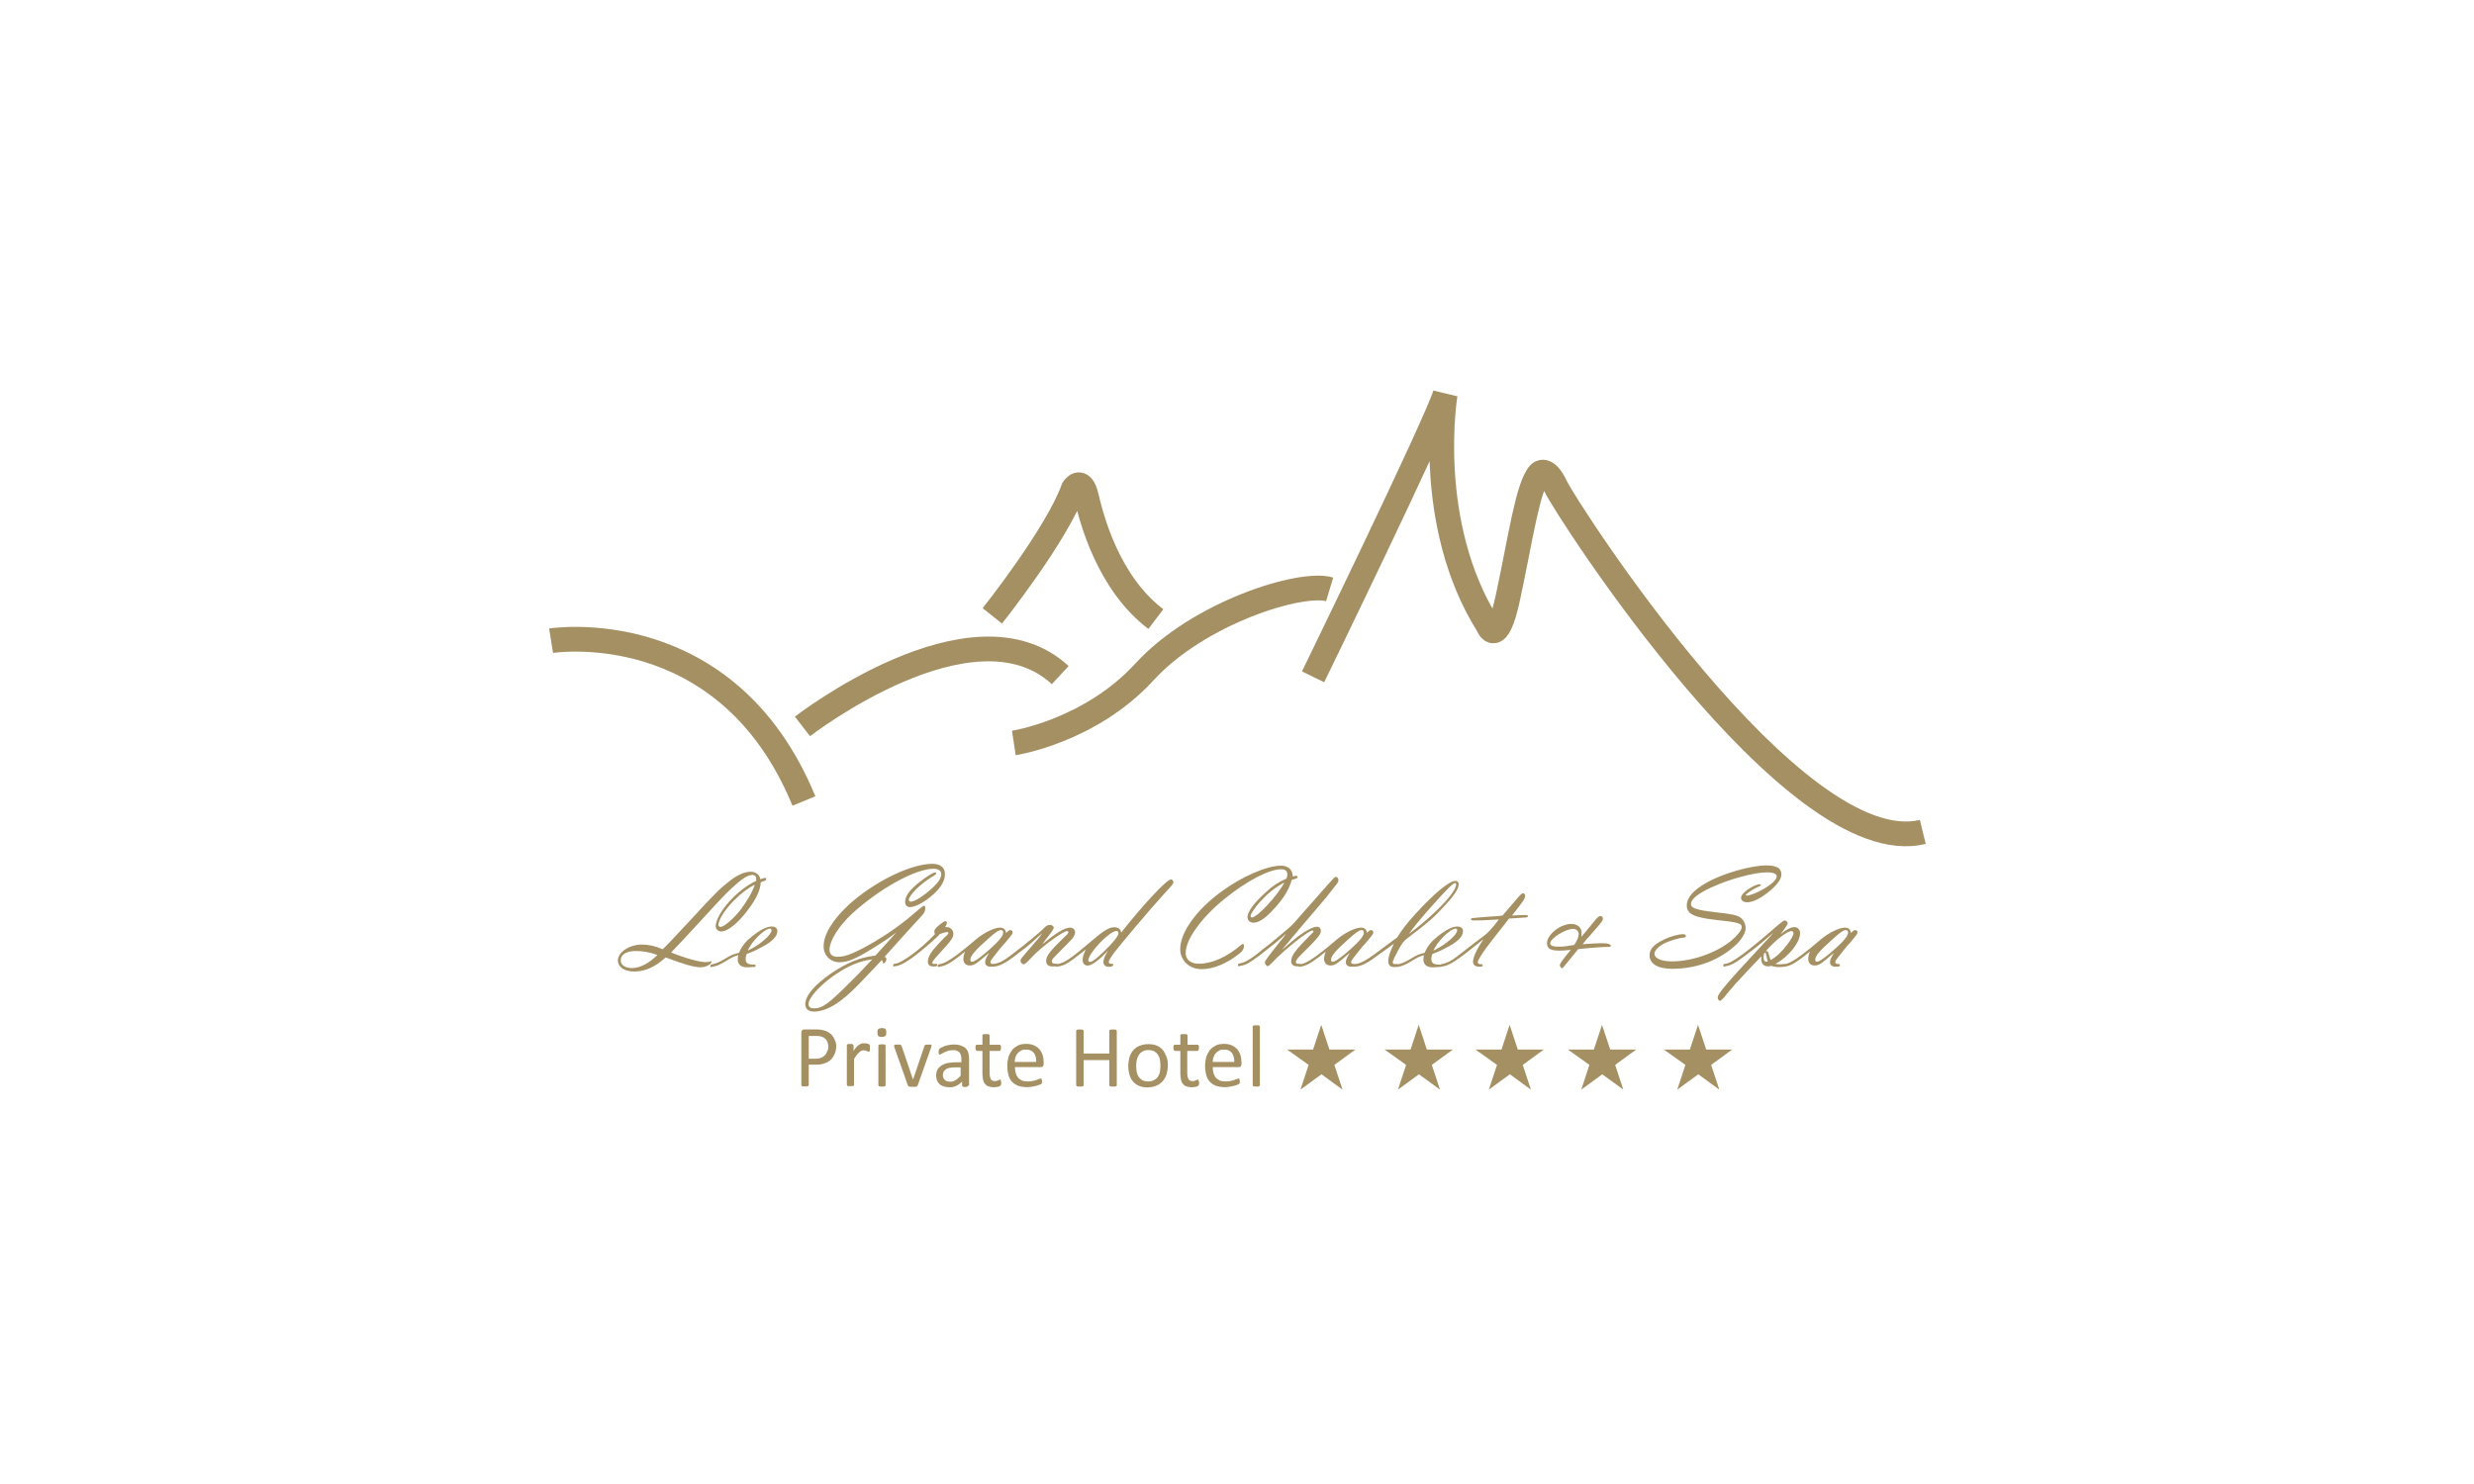 <?xml version="1.0" encoding="utf-8"?>
<!-- Generator: Adobe Illustrator 23.0.1, SVG Export Plug-In . SVG Version: 6.00 Build 0)  -->
<svg version="1.0" id="Calque_1" xmlns="http://www.w3.org/2000/svg" xmlns:xlink="http://www.w3.org/1999/xlink" x="0px" y="0px"
	 viewBox="0 0 200 120" style="enable-background:new 0 0 200 120;" xml:space="preserve">
<style type="text/css">
	.st0{opacity:0.1;fill:#A59063;}
	.st1{fill:#A59063;}
	.st2{opacity:0.42;}
	.st3{opacity:0.42;fill:#A59063;enable-background:new    ;}
	.st4{clip-path:url(#SVGID_4_);fill:#A59063;}
	.st5{clip-path:url(#SVGID_8_);fill:#A59063;}
	.st6{clip-path:url(#SVGID_12_);fill:#A59063;}
	.st7{clip-path:url(#SVGID_14_);fill:#A59063;}
	.st8{clip-path:url(#SVGID_16_);fill:#A59063;}
	.st9{clip-path:url(#SVGID_18_);fill:#A59063;}
	.st10{opacity:0.4;fill:#A59063;}
	.st11{opacity:0.5;fill:#A59063;enable-background:new    ;}
	.st12{opacity:0.7;fill:#A59063;enable-background:new    ;}
	.st13{fill:none;}
	.st14{fill:#D2C7B1;}
	.st15{fill:#FFFFFF;}
	.st16{fill:#EDE9E0;}
	.st17{fill:none;stroke:#E95A35;stroke-width:0.136;}
	.st18{fill:#EDE9E0;stroke:#EDE9E0;stroke-width:0.4;}
	.st19{fill:#D2C7B1;stroke:#D2C7B1;stroke-width:0.4;}
	.st20{fill:#BBAC8A;}
	.st21{fill:#F6F4EF;}
	.st22{fill:#DBD3C1;}
	.st23{fill:#DBD3C1;stroke:#DBD3C1;stroke-width:0.4;}
	.st24{fill:#BBAC8A;stroke:#BBAC8A;stroke-width:0.4;}
	.st25{fill:#AE9A64;}
	.st26{fill:url(#SVGID_19_);}
	.st27{fill:none;stroke:#A59063;stroke-width:2;}
	.st28{fill:#AE9A64;stroke:#000000;stroke-miterlimit:10;}
	.st29{opacity:0.5;}
	.st30{fill:none;stroke:#A59063;stroke-width:0.8;stroke-miterlimit:10;}
	.st31{fill:#D5C9AD;}
	.st32{opacity:0.8;}
	.st33{opacity:0.8;fill:#A59063;enable-background:new    ;}
	.st34{opacity:0.3;fill:#A59063;enable-background:new    ;}
	.st35{opacity:0.4;fill:#A59063;enable-background:new    ;}
	.st36{opacity:0.7;}
	.st37{opacity:0.63;}
	.st38{fill:#9A8863;}
	.st39{fill:none;stroke:#A59063;stroke-width:0.157;}
	.st40{opacity:0.6;fill:#A59063;enable-background:new    ;}
	.st41{fill:none;stroke:#A59063;stroke-width:0.856;}
	.st42{fill:none;stroke:#A59063;stroke-width:0.856;stroke-linecap:round;stroke-linejoin:round;}
	.st43{fill:none;stroke:#A59063;stroke-width:0.856;stroke-linejoin:bevel;}
	.st44{fill:#C7B99D;}
	.st45{enable-background:new    ;}
	.st46{fill:#BCAC8A;}
	.st47{fill:#CEC2A9;}
	.st48{fill:#BDA986;}
	.st49{fill:#D2C4AC;}
	.st50{fill:#E8E0D5;}
	.st51{fill:#A99062;}
	.st52{fill:#F2EEE8;}
	.st53{fill:url(#SVGID_32_);}
	.st54{fill:url(#SVGID_33_);}
	.st55{fill:#C4B799;}
	.st56{fill:#E8E3D8;}
	.st57{fill:none;stroke:#A59063;stroke-width:0.243;}
	.st58{fill:url(#SVGID_42_);}
	.st59{opacity:0.25;}
	.st60{fill:#C6B89C;}
	.st61{opacity:0.2;fill:#A59063;}
	.st62{opacity:0.15;fill:#A59063;}
	.st63{fill:#A48F63;}
	.st64{opacity:0.15;}
	.st65{fill:#A49063;}
	.st66{opacity:0.2;}
	.st67{fill:#C6C6C6;}
</style>
<g>
	<g>
		<path class="st1" d="M61.58,71.06c0.22-0.06,0.26-0.08,0.28-0.08s0.08,0.04,0.08,0.1c0,0.08-0.04,0.12-0.18,0.16
			c-0.12,0.04-0.16,0.06-0.26,0.1c-0.02,0.58-0.34,1.32-0.98,2.16c-0.78,1.08-1.68,1.82-2.2,1.82c-0.26,0-0.46-0.18-0.46-0.42
			c0-0.66,0.78-1.82,1.82-2.71c0.46-0.4,0.88-0.68,1.44-0.96c0.02-0.08,0.02-0.1,0.02-0.14c0-0.22-0.1-0.34-0.32-0.34
			c-0.38,0-0.86,0.32-1.66,1.06c-0.62,0.58-0.78,0.76-3.57,3.79c-0.58,0.62-0.72,0.78-1.34,1.42c1.2,0.48,2.3,0.78,2.81,0.78
			c0.14,0,0.14,0,0.38-0.06c0.02-0.02,0.04-0.02,0.04-0.02c0.02,0,0.04,0.02,0.04,0.04c0,0.22-0.48,0.46-0.9,0.46
			c-0.48,0-1.4-0.26-2.81-0.8c-0.82,0.76-1.66,1.14-2.54,1.14c-0.78,0-1.32-0.36-1.32-0.9c0-0.66,0.92-1.28,1.94-1.28
			c0.54,0,1.02,0.1,1.68,0.38c0.24-0.22,0.28-0.28,0.58-0.58l1.46-1.56c2.3-2.49,2.48-2.67,3.31-3.33c0.64-0.52,1.26-0.8,1.76-0.8
			c0.42,0,0.72,0.24,0.8,0.62L61.58,71.06z M51.44,76.9c-0.82,0-1.26,0.28-1.26,0.76c0,0.38,0.36,0.62,0.94,0.62
			c0.6,0,1.38-0.4,2.02-1.06C52.55,77,51.95,76.9,51.44,76.9z M59.36,72.79c-0.74,0.74-1.28,1.58-1.28,2c0,0.1,0.08,0.16,0.16,0.16
			c0.3,0,1.04-0.64,1.64-1.4c0.48-0.64,0.94-1.4,1.14-2.02C60.48,71.81,59.96,72.19,59.36,72.79z"/>
		<path class="st1" d="M60.92,78.18c-0.12,0.02-0.36,0.04-0.52,0.04c-0.5,0-0.76-0.22-0.76-0.66c0-0.1,0.02-0.18,0.04-0.32
			c-0.32,0.08-0.48,0.16-0.98,0.46c-0.52,0.32-0.76,0.42-1.12,0.48h-0.02c-0.04,0.02-0.06,0.02-0.06,0.02
			c-0.04,0-0.08-0.02-0.08-0.08c0-0.08,0.04-0.12,0.12-0.14c0.34-0.06,0.58-0.16,1.12-0.48c0.5-0.3,0.62-0.34,1.08-0.46
			c0.26-0.58,0.54-0.92,1.1-1.36c0.66-0.52,1.16-0.76,1.54-0.76c0.3,0,0.46,0.14,0.46,0.38c0,0.44-0.44,0.88-1.44,1.38
			c-0.4,0.22-0.7,0.34-1.04,0.46c-0.04,0.14-0.08,0.24-0.08,0.4c0,0.34,0.18,0.46,0.66,0.46c0.12,0,0.14,0.02,0.14,0.1
			s-0.02,0.08-0.14,0.1h-0.02V78.18z M62.37,75.23c0-0.08-0.04-0.14-0.12-0.14c-0.44,0-1.5,1.04-1.8,1.78
			C61.44,76.4,62.37,75.59,62.37,75.23z"/>
		<path class="st1" d="M71.66,77.58c0,0.14-0.14,0.32-0.26,0.32c-0.02,0-0.04-0.04-0.04-0.1c-0.02-0.1-0.02-0.12-0.08-0.16
			c-0.46,0.48-0.64,0.68-1.12,1.18c-1.14,1.22-1.54,1.58-2.18,2.08c-0.76,0.58-1.52,0.9-2.18,0.9c-0.42,0-0.7-0.22-0.7-0.58
			c0-0.7,0.72-1.56,2.06-2.49c1.32-0.9,2.38-1.32,3.61-1.46c0.64-0.7,0.78-0.86,1.7-1.88c-0.5,0.38-0.9,0.66-1.7,1.16
			c-1.48,0.94-2.2,1.26-2.91,1.26c-0.72,0-1.28-0.56-1.28-1.28c0-0.96,0.72-2.16,2.06-3.39c2-1.82,4.97-3.29,6.73-3.29
			c0.64,0,1.02,0.3,1.02,0.82c0,0.64-0.42,1.26-1.26,1.92c-0.62,0.48-1.2,0.76-1.58,0.76c-0.22,0-0.38-0.16-0.38-0.42
			c0-0.36,0.22-0.76,0.72-1.22c0.5-0.48,1.48-1.16,1.7-1.16c0.04,0,0.1,0.04,0.1,0.08c0,0.04-0.1,0.14-0.42,0.32
			c-0.88,0.54-1.8,1.46-1.8,1.82c0,0.08,0.06,0.14,0.16,0.14c0.32,0,1.06-0.48,1.76-1.12c0.48-0.46,0.7-0.78,0.7-1.12
			c0-0.26-0.24-0.42-0.62-0.42c-1.46,0-4.35,1.58-6.63,3.67c-1.02,0.96-1.78,2.14-1.78,2.87c0,0.38,0.22,0.58,0.66,0.58
			c0.68,0,1.46-0.34,3.01-1.24c1.3-0.78,2.32-1.52,3.57-2.61c0.24-0.2,0.34-0.28,0.38-0.28c0.08,0,0.12,0.08,0.12,0.2
			c0,0.26-0.1,0.42-0.4,0.74c-0.42,0.44-1.38,1.5-2.89,3.19C71.6,77.4,71.66,77.46,71.66,77.58z M67.36,78.92
			c-1.16,0.84-2,1.78-2,2.28c0,0.22,0.16,0.34,0.46,0.34c0.66,0,1.2-0.4,2.93-2.14c0.38-0.36,1.32-1.34,1.76-1.82
			C69.48,77.7,68.5,78.12,67.36,78.92z"/>
		<path class="st1" d="M75.87,75.65l-0.52,0.48c-1.52,1.34-2.42,1.96-2.99,2l-0.02,0c-0.04,0.02-0.06,0.02-0.06,0.02
			c-0.04,0-0.08-0.02-0.08-0.08c0-0.08,0.04-0.12,0.12-0.14c0.48,0.02,2.06-1.12,3.25-2.38c-0.02-0.14-0.04-0.2-0.04-0.22
			c0-0.14,0.08-0.26,0.34-0.48c0.32-0.26,0.46-0.36,0.54-0.36c0.08,0,0.14,0.04,0.14,0.12c0,0.08-0.04,0.16-0.14,0.36
			c0.22,0,0.26,0,0.34,0.04c0.2,0.1,0.32,0.28,0.32,0.48c0,0.34-0.14,0.54-1.12,1.6c-0.42,0.46-0.58,0.66-0.58,0.76
			c0,0.06,0.06,0.1,0.14,0.1c0.04,0,0.1,0,0.14-0.02l0.04,0c0.04,0,0.08,0.04,0.08,0.1c0,0.1-0.08,0.12-0.34,0.12
			c-0.28,0-0.42-0.14-0.42-0.4c0-0.28,0.14-0.58,0.44-0.96c0.34-0.4,0.7-0.78,0.92-1c0.22-0.18,0.3-0.28,0.3-0.34
			c0-0.04-0.04-0.08-0.1-0.08c-0.12,0-0.38,0.08-0.6,0.16L75.87,75.65z"/>
		<path class="st1" d="M81.4,75.37c0.16-0.14,0.2-0.16,0.26-0.16c0.1,0,0.2,0.06,0.2,0.16c0,0.14,0,0.14-0.48,0.72
			c-0.14,0.18-0.14,0.18-0.32,0.36c-0.22,0.26-0.46,0.56-0.72,0.9c-0.2,0.24-0.28,0.38-0.28,0.46c0,0.1,0.1,0.14,0.26,0.14
			c0.1,0,0.12,0.02,0.12,0.1c0,0.1-0.08,0.12-0.4,0.12c-0.22,0-0.4-0.14-0.4-0.34c0-0.2,0.04-0.32,0.32-0.78
			c-1.1,0.94-1.22,1.02-1.58,1.02c-0.3,0-0.5-0.2-0.5-0.52c0-0.2,0.04-0.38,0.14-0.6c-0.22,0.16-0.26,0.2-0.48,0.38
			c-0.78,0.58-1.08,0.76-1.58,0.84l-0.06,0.02h-0.02c-0.04,0-0.08-0.02-0.08-0.08c0-0.08,0.04-0.12,0.12-0.14
			c0.5-0.04,1.28-0.56,2.99-2.02c0.62-0.52,1.46-0.94,1.94-0.94c0.28,0,0.44,0.14,0.48,0.44L81.4,75.37z M79.82,75.97
			c-1,0.88-1.38,1.34-1.38,1.64c0,0.1,0.06,0.16,0.14,0.16c0.2,0,0.7-0.36,1.44-1.02c0.74-0.66,1.08-1.08,1.08-1.34
			c0-0.12-0.06-0.2-0.18-0.2C80.72,75.21,80.46,75.39,79.82,75.97z"/>
		<path class="st1" d="M83.35,76.27c-0.22,0.2-0.46,0.38-0.7,0.56c-0.22,0.16-0.42,0.32-0.62,0.48c-0.7,0.54-1.28,0.84-1.66,0.84
			c-0.04,0-0.08-0.02-0.08-0.08c0-0.1,0.04-0.12,0.16-0.14c0.44-0.1,0.72-0.26,1.4-0.78c1.08-0.82,2.36-1.88,2.56-2.12
			c0.18-0.18,0.28-0.24,0.48-0.24c0.14,0,0.3,0.12,0.3,0.22c0,0.1-0.16,0.34-0.8,1.16c-0.04,0.08-0.08,0.14-0.14,0.2
			c1.12-0.94,1.82-1.36,2.26-1.36c0.24,0,0.4,0.16,0.4,0.38c0,0.2-0.14,0.46-0.4,0.7c-0.66,0.66-0.66,0.66-1.2,1.22
			c-0.22,0.22-0.28,0.32-0.28,0.42c0,0.14,0.1,0.2,0.32,0.2c0.1,0,0.12,0.02,0.12,0.1c0,0.1-0.08,0.12-0.42,0.12
			c-0.28,0-0.48-0.16-0.48-0.44c0-0.42,0.32-0.82,1.48-1.94c0.22-0.2,0.32-0.32,0.32-0.4c0-0.04-0.04-0.08-0.1-0.08
			c-0.34,0-2,1.22-2.77,2.02c-0.54,0.58-0.64,0.66-0.76,0.66s-0.24-0.14-0.24-0.28c0-0.14,0-0.14,1.2-1.52
			c0.2-0.22,0.34-0.4,0.56-0.7c-0.08,0.06-0.14,0.12-0.22,0.18L83.35,76.27z"/>
		<path class="st1" d="M89.82,78.16c-0.04,0.02-0.1,0.02-0.16,0.02c-0.28,0-0.46-0.14-0.46-0.38c0-0.22,0.1-0.48,0.38-0.94
			c-0.66,0.72-1.32,1.22-1.64,1.22c-0.26,0-0.42-0.18-0.42-0.46c0-0.22,0.08-0.5,0.26-0.84c-1.48,1.16-1.68,1.28-2.28,1.38h-0.02
			c-0.02,0.02-0.04,0.02-0.06,0.02c-0.04,0-0.08-0.02-0.08-0.08c0-0.08,0.04-0.12,0.12-0.14c0.58-0.08,1.08-0.42,2.77-1.86
			c1.02-0.88,1.44-1.12,1.86-1.12c0.32,0,0.52,0.16,0.54,0.44c1.74-2.22,3.69-4.31,4.03-4.31c0.08,0,0.2,0.1,0.2,0.2
			c0,0.14-0.06,0.22-0.76,0.98c-1.14,1.24-3.55,4.11-4.05,4.77c-0.3,0.42-0.42,0.64-0.42,0.74c0,0.1,0.1,0.14,0.28,0.14
			c0.08,0,0.1,0.02,0.1,0.08C89.94,78.12,89.9,78.16,89.82,78.16L89.82,78.16z M87.98,77.66c0,0.08,0.04,0.12,0.12,0.12
			c0.2,0,0.52-0.24,1.12-0.82c0.74-0.7,1.2-1.28,1.2-1.5c0-0.12-0.06-0.18-0.16-0.18C89.7,75.27,87.98,77.08,87.98,77.66z"/>
		<path class="st1" d="M104.43,71.14c-0.26,0.9-0.74,1.64-1.7,2.63c-0.58,0.58-1.02,0.84-1.4,0.84c-0.28,0-0.48-0.18-0.48-0.46
			c0-0.42,0.54-1.16,1.5-2.02c0.54-0.5,1.02-0.82,1.64-1.08c0.06-0.14,0.08-0.2,0.08-0.32c0-0.3-0.16-0.44-0.52-0.44
			c-0.96,0-2.83,0.98-4.55,2.39c-1.88,1.52-3.15,3.29-3.15,4.37c0,0.54,0.4,0.88,1.06,0.88c1.08,0,2.26-0.54,3.45-1.54
			c0.04-0.04,0.08-0.06,0.1-0.06c0.06,0,0.1,0.04,0.1,0.16c0,0.24-0.1,0.4-0.34,0.6c-1.02,0.82-2.14,1.28-3.07,1.28
			c-1,0-1.74-0.7-1.74-1.62c0-1.34,1.28-3.17,3.35-4.67c1.62-1.2,3.67-2.08,4.79-2.08c0.6,0,0.94,0.32,0.96,0.88
			c0.14-0.04,0.22-0.06,0.28-0.06c0.06,0,0.1,0.04,0.1,0.1c0,0.06-0.04,0.1-0.16,0.14l-0.14,0.04L104.43,71.14z M101.82,72.97
			c-0.4,0.46-0.72,0.94-0.72,1.08c0,0.08,0.04,0.14,0.1,0.14c0.44,0,2.1-1.8,2.63-2.83C103.07,71.76,102.49,72.24,101.82,72.97z"/>
		<path class="st1" d="M107.28,72.48c-0.52,0.6-1.02,1.22-1.56,1.84c-0.32,0.38-0.66,0.76-0.98,1.16c-0.34,0.4-0.2,0.22-0.48,0.58
			c-0.4,0.48-0.44,0.52-0.64,0.76c0.7-0.6,1-0.86,1.34-1.12c0.64-0.48,1.2-0.76,1.5-0.76c0.2,0,0.32,0.14,0.32,0.32
			c0,0.32-0.24,0.6-1.74,2.08c-0.18,0.2-0.28,0.34-0.28,0.44c0,0.14,0.08,0.16,0.3,0.16c0.08,0,0.1,0.02,0.1,0.1
			c0,0.08-0.06,0.1-0.28,0.1c-0.32,0-0.5-0.14-0.5-0.42c0-0.44,0.34-0.9,1.52-2.08c0.26-0.26,0.28-0.28,0.28-0.32
			c0-0.04-0.04-0.08-0.08-0.08c-0.32,0-2.3,1.58-3.21,2.55c-0.26,0.26-0.34,0.34-0.4,0.34c-0.1,0-0.24-0.2-0.24-0.32
			c0-0.1,0.32-0.54,1.14-1.56c0.42-0.52,0.44-0.54,0.58-0.76c-0.46,0.44-0.96,0.84-2.16,1.78c-0.82,0.6-1.08,0.76-1.58,0.84h-0.02
			c-0.02,0.02-0.04,0.02-0.06,0.02c-0.04,0-0.08-0.02-0.08-0.08c0-0.08,0.04-0.12,0.12-0.14c0.42-0.08,0.78-0.26,1.44-0.78
			l0.42-0.34c0.42-0.32,0.5-0.38,0.6-0.46c1.54-1.28,1.58-1.3,1.96-1.7c0.84-0.96,1.44-1.64,2.69-3.05c0.46-0.52,0.6-0.68,0.7-0.68
			c0.1,0,0.2,0.14,0.2,0.26c0,0.14-0.08,0.28-0.28,0.5L107.28,72.48z"/>
		<path class="st1" d="M110.56,75.37c0.16-0.14,0.2-0.16,0.26-0.16c0.1,0,0.2,0.06,0.2,0.16c0,0.14,0,0.14-0.48,0.72
			c-0.14,0.18-0.14,0.18-0.32,0.36c-0.22,0.26-0.46,0.56-0.72,0.9c-0.2,0.24-0.28,0.38-0.28,0.46c0,0.1,0.1,0.14,0.26,0.14
			c0.1,0,0.12,0.02,0.12,0.1c0,0.1-0.08,0.12-0.4,0.12c-0.22,0-0.4-0.14-0.4-0.34c0-0.2,0.04-0.32,0.32-0.78
			c-1.1,0.94-1.22,1.02-1.58,1.02c-0.3,0-0.5-0.2-0.5-0.52c0-0.2,0.04-0.38,0.14-0.6c-0.22,0.16-0.26,0.2-0.48,0.38
			c-0.78,0.58-1.08,0.76-1.58,0.84l-0.06,0.02h0c-0.04,0-0.08-0.02-0.08-0.08c0-0.08,0.04-0.12,0.12-0.14
			c0.5-0.04,1.28-0.56,2.99-2.02c0.62-0.52,1.46-0.94,1.94-0.94c0.28,0,0.44,0.14,0.48,0.44L110.56,75.37z M108.98,75.97
			c-1,0.88-1.38,1.34-1.38,1.64c0,0.1,0.06,0.16,0.14,0.16c0.2,0,0.7-0.36,1.44-1.02c0.74-0.66,1.08-1.08,1.08-1.34
			c0-0.12-0.06-0.2-0.18-0.2C109.88,75.21,109.62,75.39,108.98,75.97z"/>
		<path class="st1" d="M112.87,78.18c-0.06,0.02-0.1,0.02-0.16,0.02c-0.32,0-0.48-0.16-0.48-0.48c0-0.36,0.16-0.82,0.46-1.42
			c-0.38,0.28-0.78,0.58-1.16,0.84c-1.02,0.76-1.36,0.94-1.92,1.02h-0.02c-0.02,0.02-0.04,0.02-0.06,0.02
			c-0.04,0-0.08-0.02-0.08-0.08c0-0.08,0.04-0.12,0.12-0.14c0.46-0.08,0.8-0.26,1.52-0.78l1.86-1.38c0.36-0.58,0.78-1.14,1.44-1.86
			c1.52-1.68,2.77-2.71,3.27-2.71c0.16,0,0.26,0.1,0.26,0.28c0,0.36-0.36,0.9-1.16,1.76c-0.86,0.94-1.28,1.3-2.95,2.57
			c-0.32,0.24-0.42,0.36-0.76,0.96c-0.28,0.52-0.46,0.88-0.46,1.02c0,0.1,0.08,0.14,0.2,0.14c0.04,0,0.06,0,0.1-0.02h0.02
			c0.04,0,0.08,0.04,0.08,0.1c0,0.08-0.02,0.1-0.12,0.1h0V78.18z M117.72,71.5c0-0.04-0.04-0.1-0.08-0.1c-0.16,0-0.64,0.46-1.92,1.9
			c-1.04,1.18-1.46,1.7-1.82,2.22C116.05,73.91,117.72,72.14,117.72,71.5z"/>
		<path class="st1" d="M116.35,78.18c-0.12,0.02-0.36,0.04-0.52,0.04c-0.5,0-0.76-0.22-0.76-0.66c0-0.1,0.02-0.18,0.04-0.32
			c-0.32,0.08-0.48,0.16-0.98,0.46c-0.52,0.32-0.76,0.42-1.12,0.48h-0.02c-0.04,0.02-0.06,0.02-0.06,0.02
			c-0.04,0-0.08-0.02-0.08-0.08c0-0.08,0.04-0.12,0.12-0.14c0.34-0.06,0.58-0.16,1.12-0.48c0.5-0.3,0.62-0.34,1.08-0.46
			c0.26-0.58,0.54-0.92,1.1-1.36c0.66-0.52,1.16-0.76,1.54-0.76c0.3,0,0.46,0.14,0.46,0.38c0,0.44-0.44,0.88-1.44,1.38
			c-0.4,0.22-0.7,0.34-1.04,0.46c-0.04,0.14-0.08,0.24-0.08,0.4c0,0.34,0.18,0.46,0.66,0.46c0.12,0,0.14,0.02,0.14,0.1
			c0,0.08-0.02,0.08-0.14,0.1h-0.02L116.35,78.18z M117.8,75.23c0-0.08-0.04-0.14-0.12-0.14c-0.44,0-1.5,1.04-1.8,1.78
			C116.87,76.39,117.8,75.59,117.8,75.23z"/>
		<path class="st1" d="M122,74.27c-1.16,1.48-1.78,2.26-1.84,2.36c-0.44,0.62-0.7,1.04-0.7,1.18c0,0.1,0.1,0.16,0.26,0.16
			c0.1,0,0.14,0.02,0.14,0.1c0,0.08-0.06,0.1-0.26,0.1c-0.34,0-0.52-0.14-0.52-0.42c0-0.34,0.32-1.02,0.84-1.8
			c-2.22,1.8-2.75,2.12-3.31,2.2h-0.02c-0.04,0.02-0.06,0.02-0.06,0.02c-0.04,0-0.08-0.02-0.08-0.08c0-0.08,0.04-0.12,0.12-0.14
			c0.52-0.1,0.8-0.26,1.88-1.12c0.5-0.4,1-0.78,1.52-1.16c0.34-0.26,0.6-0.54,1.2-1.32c-1.32,0.08-1.5,0.08-2.08,0.08
			c-0.1,0-0.18-0.04-0.18-0.1c0-0.06,0.08-0.1,0.2-0.1l0.26-0.02c0.22-0.02,0.52-0.06,0.92-0.08c0.68-0.04,0.9-0.06,1.18-0.1
			c0.08-0.1,0.52-0.6,1.32-1.54c0.14-0.16,0.26-0.26,0.34-0.26c0.1,0,0.16,0.1,0.16,0.22c0,0.18-0.08,0.3-0.48,0.84
			c-0.22,0.28-0.46,0.6-0.58,0.74c0.34-0.02,0.8-0.04,1.04-0.04c0.16,0,0.26,0.04,0.26,0.1c0,0.04-0.08,0.1-0.22,0.1
			c-0.18,0.02-0.58,0.04-1.2,0.08L122,74.27z"/>
		<path class="st1" d="M129.52,76.27c0.48,0,0.7,0.08,0.7,0.22c0,0.06-0.06,0.08-0.16,0.08c-0.26-0.02-1.62,0.08-2.48,0.18
			c-0.06,0.08-0.38,0.46-0.96,1.18c-0.26,0.32-0.28,0.36-0.34,0.36c-0.08,0-0.18-0.14-0.18-0.24c0-0.14,0.2-0.42,0.88-1.24
			c-0.42,0.04-0.66,0.06-0.94,0.06c-0.7,0-0.98-0.18-0.98-0.6c0-0.7,1.08-1.56,1.96-1.56c0.5,0,0.84,0.3,0.84,0.72
			c0,0.08-0.02,0.2-0.02,0.32c0.1-0.12,0.46-0.54,1.08-1.3c0.22-0.28,0.34-0.38,0.48-0.38c0.1,0,0.18,0.1,0.18,0.2
			c0,0.18,0,0.18-1.1,1.44c-0.2,0.2-0.36,0.42-0.54,0.64C128.86,76.29,129.18,76.27,129.52,76.27z M127.62,75.51
			c0-0.22-0.2-0.4-0.44-0.4c-0.64,0-1.86,0.78-1.86,1.16c0,0.2,0.22,0.28,0.72,0.28c0.36,0,0.64-0.04,1.22-0.14
			C127.5,76.07,127.62,75.77,127.62,75.51z"/>
		<path class="st1" d="M144.01,70.7c0,0.4-0.36,0.88-1.06,1.44c-0.64,0.52-1.26,0.82-1.7,0.82c-0.3,0-0.5-0.14-0.5-0.36
			c0-0.22,0.24-0.48,0.68-0.76c0.32-0.2,0.66-0.34,0.82-0.34c0.04,0,0.1,0.04,0.1,0.06c0,0.06,0,0.06-0.48,0.28
			c-0.22,0.1-0.74,0.46-0.74,0.52c0,0.04,0.06,0.06,0.12,0.06c0.18,0,0.8-0.24,1.22-0.48c0.72-0.4,1.16-0.8,1.16-1.08
			c0-0.2-0.28-0.32-0.8-0.32c-1.02,0-3.01,0.54-4.49,1.22c-1.1,0.5-1.64,0.96-1.64,1.34c0,0.34,0.42,0.48,1.94,0.66
			c1.4,0.16,1.68,0.22,2,0.4c0.28,0.16,0.48,0.54,0.48,0.9c0,0.34-0.28,0.84-0.7,1.26c-1.34,1.3-3.23,2.02-5.23,2.02
			c-1.18,0-1.84-0.4-1.84-1.12c0-0.48,0.4-0.9,1.2-1.26c0.48-0.24,1.16-0.42,1.52-0.42c0.14,0,0.22,0.08,0.22,0.16
			c0,0.08-0.08,0.1-0.22,0.12c-0.42,0.04-1.18,0.28-1.56,0.48c-0.48,0.26-0.76,0.58-0.76,0.82c0,0.38,0.56,0.62,1.42,0.62
			c1.62,0,3.61-0.7,4.79-1.68c0.52-0.44,0.84-0.84,0.84-1.08c0-0.32-0.24-0.4-2.14-0.6c-1.72-0.2-2.3-0.48-2.3-1.16
			c0-0.62,0.52-1.24,1.56-1.82c1.3-0.76,3.61-1.42,4.87-1.42C143.61,69.98,144.01,70.2,144.01,70.7z"/>
		<path class="st1" d="M141.72,78.03c-0.38,0.4-0.74,0.78-1.12,1.2c-0.22,0.22-0.42,0.44-0.6,0.68c-0.2,0.22-0.1,0.1-0.3,0.34
			c-0.46,0.58-0.58,0.68-0.66,0.68c-0.08,0-0.18-0.14-0.18-0.28c0-0.3,0.88-1.32,3.69-4.33c0.46-0.48,0.54-0.58,0.82-0.9
			c-1.02,0.88-1.08,0.92-1.74,1.44c-0.2,0.14-0.38,0.28-0.58,0.44c-0.78,0.58-1.1,0.76-1.58,0.84h-0.02
			c-0.04,0.02-0.06,0.02-0.08,0.02c-0.04,0-0.06-0.04-0.06-0.08c0-0.08,0.04-0.12,0.12-0.14c0.52,0,1.74-0.9,4.37-3.19
			c0.26-0.22,0.4-0.32,0.5-0.32c0.08,0,0.22,0.12,0.22,0.22c0,0.1-0.26,0.48-0.58,0.9c0.44-0.38,0.84-0.58,1.12-0.58
			c0.26,0,0.46,0.2,0.46,0.48c0,0.76-0.94,1.94-2,2.49c0.14,0.02,0.22,0.04,0.34,0.04c0.14,0,0.22-0.02,0.32-0.02h0.04
			c0.04,0,0.08,0.04,0.08,0.1c0,0.08-0.04,0.1-0.14,0.1l-0.06,0.02c-0.08,0.02-0.16,0.02-0.26,0.02c-0.26,0-0.42-0.02-0.64-0.1
			c-0.1,0.04-0.18,0.04-0.28,0.04c-0.34,0-0.54-0.22-0.54-0.6c0-0.04,0-0.14,0.02-0.22L141.72,78.03z M142.79,77.25
			c-0.04-0.18-0.06-0.22-0.1-0.22c-0.08,0-0.12,0.16-0.12,0.42c0,0.2,0.08,0.32,0.22,0.32c0.06,0,0.08-0.02,0.12-0.02
			C142.85,77.51,142.81,77.39,142.79,77.25z M144.47,76.39c0.32-0.4,0.52-0.78,0.52-0.94c0-0.08-0.08-0.16-0.16-0.16
			c-0.36,0-1.34,0.76-2.08,1.62c0.16-0.02,0.2,0.04,0.26,0.32c0.06,0.26,0.1,0.34,0.14,0.4C143.61,77.37,144.05,76.95,144.47,76.39z
			"/>
		<path class="st1" d="M149.7,75.37c0.16-0.14,0.2-0.16,0.26-0.16c0.1,0,0.2,0.06,0.2,0.16c0,0.14,0,0.14-0.48,0.72
			c-0.14,0.18-0.14,0.18-0.32,0.36c-0.22,0.26-0.46,0.56-0.72,0.9c-0.2,0.24-0.28,0.38-0.28,0.46c0,0.1,0.1,0.14,0.26,0.14
			c0.1,0,0.12,0.02,0.12,0.1c0,0.1-0.08,0.12-0.4,0.12c-0.22,0-0.4-0.14-0.4-0.34c0-0.2,0.04-0.32,0.32-0.78
			c-1.1,0.94-1.22,1.02-1.58,1.02c-0.3,0-0.5-0.2-0.5-0.52c0-0.2,0.04-0.38,0.14-0.6c-0.22,0.16-0.26,0.2-0.48,0.38
			c-0.78,0.58-1.08,0.76-1.58,0.84l-0.06,0.02h-0.02c-0.04,0-0.08-0.02-0.08-0.08c0-0.08,0.04-0.12,0.12-0.14
			c0.5-0.04,1.28-0.56,2.99-2.02c0.62-0.52,1.46-0.94,1.94-0.94c0.28,0,0.44,0.14,0.48,0.44L149.7,75.37z M148.12,75.97
			c-1,0.88-1.38,1.34-1.38,1.64c0,0.1,0.06,0.16,0.14,0.16c0.2,0,0.7-0.36,1.44-1.02s1.08-1.08,1.08-1.34c0-0.12-0.06-0.2-0.18-0.2
			C149.02,75.21,148.76,75.39,148.12,75.97z"/>
	</g>
	<g>
		<path class="st1" d="M67.6,84.59c0,0.22-0.04,0.44-0.12,0.62c-0.08,0.18-0.18,0.34-0.32,0.48s-0.32,0.24-0.52,0.3
			c-0.2,0.08-0.44,0.1-0.74,0.1l-0.52,0l0,1.66c0,0.02,0,0.04-0.02,0.04c-0.02,0.02-0.02,0.02-0.04,0.04c-0.02,0-0.06,0.02-0.1,0.02
			c-0.04,0-0.08,0-0.14,0c-0.06,0-0.1,0-0.14,0s-0.08-0.02-0.1-0.02c-0.02,0-0.04-0.02-0.04-0.04c0-0.02-0.02-0.04-0.02-0.04l0-4.25
			c0-0.1,0.02-0.16,0.08-0.2c0.04-0.04,0.1-0.06,0.16-0.06l0.98,0c0.1,0,0.2,0,0.28,0.02c0.1,0,0.2,0.02,0.32,0.06
			c0.12,0.02,0.26,0.08,0.38,0.16c0.12,0.08,0.24,0.16,0.32,0.28c0.08,0.1,0.16,0.24,0.2,0.38C67.58,84.27,67.6,84.43,67.6,84.59z
			 M66.96,84.65c0-0.18-0.04-0.34-0.1-0.46s-0.16-0.22-0.26-0.28c-0.1-0.06-0.2-0.1-0.32-0.12c-0.1-0.02-0.22-0.02-0.32-0.02
			l-0.58,0l0,1.84l0.54,0c0.18,0,0.34-0.02,0.46-0.08c0.12-0.04,0.22-0.12,0.3-0.2s0.14-0.18,0.18-0.3
			C66.94,84.91,66.96,84.79,66.96,84.65z"/>
		<path class="st1" d="M70.32,84.77c0,0.06,0,0.1,0,0.14c0,0.04,0,0.06-0.02,0.08c0,0.02-0.02,0.04-0.02,0.04
			c-0.02,0.02-0.02,0.02-0.04,0.02s-0.04,0-0.06-0.02s-0.06-0.02-0.1-0.04c-0.04-0.02-0.08-0.02-0.12-0.04
			c-0.04,0-0.08-0.02-0.14-0.02c-0.06,0-0.12,0.02-0.18,0.04c-0.06,0.02-0.12,0.06-0.18,0.12c-0.06,0.06-0.12,0.12-0.2,0.22
			c-0.06,0.08-0.14,0.2-0.22,0.32l0,2.1c0,0.02,0,0.04-0.02,0.04c0,0.02-0.02,0.02-0.04,0.04c-0.02,0-0.06,0.02-0.08,0.02
			c-0.04,0-0.08,0-0.14,0c-0.06,0-0.1,0-0.14,0s-0.06-0.02-0.1-0.02c-0.02,0-0.04-0.02-0.04-0.04c0-0.02-0.02-0.02-0.02-0.04l0-3.21
			c0-0.02,0-0.04,0.02-0.04c0-0.02,0.02-0.02,0.04-0.04c0.02-0.02,0.04-0.02,0.08-0.02c0.04,0,0.08,0,0.14,0c0.06,0,0.1,0,0.12,0
			c0.04,0,0.06,0.02,0.08,0.02c0.02,0.02,0.04,0.02,0.04,0.04c0,0.02,0.02,0.02,0.02,0.04l0,0.46c0.08-0.12,0.16-0.24,0.24-0.32
			c0.08-0.08,0.14-0.14,0.22-0.18c0.06-0.04,0.14-0.08,0.2-0.1c0.06-0.02,0.14-0.02,0.2-0.02c0.04,0,0.06,0,0.1,0
			c0.04,0,0.08,0.02,0.12,0.02c0.04,0,0.08,0.02,0.12,0.04c0.04,0.02,0.06,0.02,0.08,0.04c0.02,0.02,0.02,0.02,0.02,0.04
			c0,0.02,0,0.02,0.02,0.04c0,0.02,0,0.04,0,0.08C70.32,84.67,70.32,84.71,70.32,84.77z"/>
		<path class="st1" d="M71.65,83.49c0,0.14-0.02,0.24-0.08,0.28c-0.06,0.04-0.14,0.08-0.28,0.08c-0.14,0-0.24-0.02-0.28-0.08
			c-0.06-0.04-0.08-0.14-0.08-0.28s0.02-0.24,0.08-0.28c0.06-0.04,0.14-0.08,0.28-0.08c0.14,0,0.24,0.02,0.28,0.08
			C71.63,83.25,71.65,83.35,71.65,83.49z M71.59,87.76c0,0.02,0,0.04-0.02,0.04c0,0.02-0.02,0.02-0.04,0.04
			c-0.02,0-0.06,0.02-0.08,0.02c-0.04,0-0.08,0-0.14,0c-0.06,0-0.1,0-0.14,0s-0.06-0.02-0.1-0.02c-0.02,0-0.04-0.02-0.04-0.04
			c0-0.02-0.02-0.02-0.02-0.04l0-3.21c0-0.02,0-0.04,0.02-0.04c0-0.02,0.02-0.02,0.04-0.04c0.02,0,0.06-0.02,0.1-0.02
			c0.04,0,0.08,0,0.14,0c0.06,0,0.1,0,0.14,0s0.06,0.02,0.08,0.02c0.02,0,0.04,0.02,0.04,0.04c0,0.02,0.02,0.02,0.02,0.04
			L71.59,87.76z"/>
		<path class="st1" d="M75.29,84.55c0,0,0,0.02,0,0.04c0,0.02,0,0.02,0,0.04c0,0.02,0,0.02,0,0.04c0,0.02,0,0.02-0.02,0.04
			l-1.08,3.05c0,0.02-0.02,0.04-0.04,0.06c-0.02,0.02-0.04,0.02-0.06,0.04c-0.04,0-0.06,0.02-0.12,0.02c-0.04,0-0.1,0-0.18,0
			c-0.08,0-0.14,0-0.18,0c-0.04,0-0.08-0.02-0.12-0.02c-0.02,0-0.06-0.02-0.06-0.04c-0.02-0.02-0.02-0.04-0.04-0.06l-1.08-3.05
			c0-0.02-0.02-0.06-0.02-0.08c0-0.02,0-0.04-0.02-0.04c0-0.02,0-0.02,0-0.02c0-0.02,0-0.04,0.02-0.04c0-0.02,0.02-0.02,0.04-0.04
			c0.02,0,0.06-0.02,0.08-0.02c0.04,0,0.08,0,0.14,0c0.06,0,0.12,0,0.16,0s0.08,0,0.1,0.02c0.02,0,0.04,0.02,0.04,0.04
			c0.02,0.02,0.02,0.04,0.04,0.06l0.9,2.65l0.02,0.04l0.02-0.04l0.9-2.65c0-0.02,0.02-0.04,0.02-0.06c0.02-0.02,0.02-0.02,0.06-0.04
			c0.02,0,0.06-0.02,0.1-0.02s0.1,0,0.16,0c0.06,0,0.1,0,0.14,0c0.04,0,0.06,0,0.08,0.02c0.02,0,0.04,0.02,0.04,0.04
			C75.29,84.53,75.29,84.53,75.29,84.55z"/>
		<path class="st1" d="M78.26,87.78c0,0.02,0,0.04-0.02,0.06c-0.02,0.02-0.04,0.02-0.08,0.04c-0.04,0-0.08,0.02-0.14,0.02
			s-0.12,0-0.14-0.02c-0.04,0-0.06-0.02-0.08-0.04c-0.02-0.02-0.02-0.04-0.02-0.06l0-0.32c-0.14,0.14-0.3,0.26-0.46,0.34
			c-0.18,0.08-0.36,0.12-0.54,0.12c-0.16,0-0.32-0.02-0.46-0.06c-0.14-0.04-0.26-0.1-0.34-0.18c-0.1-0.08-0.18-0.18-0.22-0.3
			c-0.06-0.12-0.08-0.26-0.08-0.42c0-0.18,0.04-0.34,0.1-0.46c0.06-0.12,0.18-0.24,0.32-0.34c0.14-0.08,0.3-0.16,0.5-0.2
			s0.42-0.06,0.68-0.06l0.44,0l0-0.24c0-0.12-0.02-0.24-0.04-0.32c-0.02-0.1-0.06-0.18-0.12-0.24c-0.06-0.06-0.14-0.1-0.22-0.14
			c-0.1-0.04-0.2-0.04-0.34-0.04c-0.14,0-0.28,0.02-0.38,0.06c-0.12,0.04-0.22,0.08-0.3,0.12c-0.08,0.04-0.16,0.08-0.22,0.12
			c-0.06,0.04-0.1,0.06-0.12,0.06c-0.02,0-0.04,0-0.04-0.02c-0.02,0-0.02-0.02-0.04-0.04c-0.02-0.02-0.02-0.04-0.02-0.08
			c0-0.02,0-0.06,0-0.1c0-0.06,0-0.1,0.02-0.14c0-0.04,0.02-0.06,0.06-0.1c0.04-0.04,0.08-0.06,0.16-0.1
			c0.08-0.04,0.16-0.08,0.26-0.12c0.1-0.04,0.22-0.06,0.34-0.08c0.12-0.02,0.24-0.04,0.36-0.04c0.22,0,0.42,0.02,0.58,0.08
			c0.16,0.06,0.3,0.12,0.4,0.22c0.1,0.1,0.18,0.22,0.22,0.38c0.04,0.14,0.06,0.32,0.06,0.52l0,2.12L78.26,87.78z M77.68,86.31
			l-0.5,0c-0.16,0-0.3,0.02-0.42,0.04c-0.12,0.02-0.22,0.06-0.3,0.12c-0.08,0.06-0.14,0.12-0.18,0.2c-0.04,0.08-0.06,0.16-0.06,0.26
			c0,0.16,0.06,0.3,0.16,0.4c0.1,0.1,0.26,0.14,0.44,0.14c0.16,0,0.3-0.04,0.42-0.12c0.14-0.08,0.26-0.2,0.42-0.36l0-0.68H77.68z"/>
		<path class="st1" d="M80.94,87.54c0,0.06,0,0.12-0.02,0.16c0,0.04-0.02,0.06-0.04,0.08c-0.02,0.02-0.04,0.04-0.08,0.06
			s-0.08,0.04-0.12,0.04c-0.04,0.02-0.1,0.02-0.16,0.02c-0.06,0-0.1,0.02-0.16,0.02c-0.16,0-0.3-0.02-0.42-0.06
			c-0.12-0.04-0.22-0.1-0.3-0.2c-0.08-0.08-0.14-0.2-0.16-0.34c-0.04-0.14-0.06-0.3-0.06-0.48l0-1.86l-0.44,0
			c-0.04,0-0.06-0.02-0.08-0.06c-0.02-0.04-0.04-0.1-0.04-0.18c0-0.04,0-0.08,0-0.12c0-0.04,0.02-0.06,0.02-0.08
			c0-0.02,0.02-0.04,0.04-0.04c0.02,0,0.04-0.02,0.06-0.02l0.44,0l0-0.76c0-0.02,0-0.04,0.02-0.04c0-0.02,0.02-0.02,0.04-0.04
			c0.02-0.02,0.06-0.02,0.1-0.02c0.04,0,0.08,0,0.14,0c0.06,0,0.1,0,0.14,0c0.04,0,0.06,0.02,0.08,0.02
			c0.02,0.02,0.04,0.02,0.04,0.04c0,0.02,0.02,0.02,0.02,0.04l0,0.76l0.82,0c0.02,0,0.04,0,0.04,0.02s0.02,0.02,0.04,0.04
			c0.02,0.02,0.02,0.04,0.02,0.08c0,0.04,0,0.06,0,0.12c0,0.08-0.02,0.14-0.04,0.18c-0.02,0.04-0.04,0.06-0.08,0.06l-0.8,0l0,1.78
			c0,0.22,0.04,0.38,0.1,0.5c0.06,0.12,0.18,0.16,0.34,0.16c0.06,0,0.1,0,0.14-0.02c0.04-0.02,0.08-0.02,0.12-0.04
			c0.04-0.02,0.06-0.02,0.08-0.04c0.02-0.02,0.04-0.02,0.06-0.02s0.02,0,0.04,0c0.02,0,0.02,0.02,0.02,0.04
			c0,0.02,0.02,0.04,0.02,0.06C80.92,87.46,80.94,87.5,80.94,87.54z"/>
		<path class="st1" d="M84.37,86.03c0,0.1-0.02,0.16-0.06,0.2s-0.1,0.06-0.16,0.06l-2.1,0c0,0.18,0.02,0.34,0.06,0.48
			c0.04,0.14,0.1,0.26,0.18,0.36c0.08,0.1,0.2,0.18,0.32,0.24c0.14,0.06,0.3,0.08,0.48,0.08c0.16,0,0.28-0.02,0.4-0.04
			c0.12-0.02,0.22-0.06,0.3-0.08c0.08-0.04,0.16-0.06,0.22-0.08c0.06-0.02,0.1-0.04,0.12-0.04s0.04,0,0.04,0.02
			c0.02,0,0.02,0.02,0.04,0.04c0,0.02,0.02,0.04,0.02,0.06c0,0.02,0,0.06,0,0.1c0,0.04,0,0.06,0,0.08c0,0.02,0,0.04,0,0.06
			s0,0.04-0.02,0.04c0,0.02-0.02,0.02-0.04,0.04c-0.02,0.02-0.06,0.04-0.12,0.06s-0.14,0.06-0.24,0.08
			c-0.1,0.02-0.22,0.06-0.36,0.08c-0.14,0.02-0.28,0.04-0.42,0.04c-0.26,0-0.5-0.04-0.7-0.1c-0.2-0.08-0.36-0.18-0.5-0.32
			c-0.14-0.14-0.24-0.32-0.3-0.54c-0.06-0.22-0.1-0.48-0.1-0.76c0-0.28,0.04-0.52,0.1-0.74c0.08-0.22,0.18-0.4,0.3-0.56
			c0.14-0.16,0.3-0.26,0.48-0.36c0.18-0.08,0.4-0.12,0.64-0.12c0.26,0,0.46,0.04,0.64,0.12c0.18,0.08,0.32,0.18,0.44,0.32
			c0.12,0.14,0.2,0.3,0.26,0.48c0.06,0.18,0.08,0.38,0.08,0.58L84.37,86.03L84.37,86.03z M83.77,85.85c0-0.3-0.06-0.54-0.2-0.72
			c-0.14-0.18-0.36-0.26-0.64-0.26c-0.14,0-0.28,0.02-0.38,0.08c-0.1,0.06-0.2,0.12-0.28,0.22c-0.08,0.08-0.14,0.2-0.18,0.32
			c-0.04,0.12-0.06,0.24-0.06,0.38l1.74,0V85.85z"/>
		<path class="st1" d="M90.28,87.76c0,0.02,0,0.04-0.02,0.04c0,0.02-0.02,0.02-0.04,0.04c-0.02,0-0.06,0.02-0.1,0.02
			c-0.04,0-0.08,0-0.14,0c-0.06,0-0.12,0-0.14,0c-0.04,0-0.06-0.02-0.1-0.02c-0.02,0-0.04-0.02-0.04-0.04
			c0-0.02-0.02-0.04-0.02-0.04l0-2.04l-2.08,0l0,2.04c0,0.02,0,0.04-0.02,0.04c0,0.02-0.02,0.02-0.04,0.04
			c-0.02,0-0.06,0.02-0.1,0.02c-0.04,0-0.08,0-0.14,0c-0.06,0-0.1,0-0.14,0c-0.04,0-0.08-0.02-0.1-0.02s-0.04-0.02-0.04-0.04
			c0-0.02-0.02-0.04-0.02-0.04l0-4.41c0-0.02,0-0.04,0.02-0.04c0-0.02,0.02-0.02,0.04-0.04c0.02,0,0.06-0.02,0.1-0.02s0.08,0,0.14,0
			c0.06,0,0.1,0,0.14,0c0.04,0,0.08,0.02,0.1,0.02c0.02,0,0.04,0.02,0.04,0.04c0,0.02,0.02,0.04,0.02,0.04l0,1.84l2.08,0l0-1.84
			c0-0.02,0-0.04,0.02-0.04c0-0.02,0.02-0.02,0.04-0.04c0.02,0,0.06-0.02,0.1-0.02s0.08,0,0.14,0c0.06,0,0.1,0,0.14,0
			s0.08,0.02,0.1,0.02c0.02,0,0.04,0.02,0.04,0.04c0,0.02,0.02,0.04,0.02,0.04L90.28,87.76z"/>
		<path class="st1" d="M94.41,86.13c0,0.26-0.04,0.5-0.1,0.72s-0.18,0.4-0.3,0.56c-0.14,0.16-0.3,0.28-0.52,0.38
			c-0.2,0.08-0.44,0.14-0.72,0.14c-0.26,0-0.5-0.04-0.68-0.12c-0.2-0.08-0.36-0.2-0.48-0.34c-0.14-0.14-0.22-0.32-0.3-0.54
			c-0.06-0.22-0.1-0.46-0.1-0.72s0.04-0.5,0.1-0.72c0.06-0.22,0.16-0.4,0.3-0.56s0.3-0.28,0.5-0.36c0.2-0.08,0.44-0.14,0.72-0.14
			c0.26,0,0.5,0.04,0.68,0.12c0.2,0.08,0.36,0.2,0.48,0.34s0.22,0.34,0.3,0.54C94.37,85.61,94.41,85.85,94.41,86.13z M93.81,86.17
			c0-0.18-0.02-0.34-0.04-0.48c-0.04-0.16-0.08-0.28-0.16-0.4c-0.08-0.12-0.18-0.2-0.3-0.28c-0.12-0.06-0.28-0.1-0.48-0.1
			c-0.18,0-0.32,0.04-0.44,0.1c-0.12,0.06-0.22,0.14-0.3,0.26c-0.08,0.12-0.14,0.24-0.18,0.4s-0.06,0.32-0.06,0.5
			c0,0.18,0.02,0.34,0.04,0.5c0.04,0.16,0.08,0.28,0.16,0.4c0.08,0.12,0.18,0.2,0.3,0.28c0.12,0.06,0.28,0.1,0.48,0.1
			c0.18,0,0.32-0.04,0.44-0.1c0.12-0.06,0.24-0.14,0.32-0.26c0.08-0.12,0.14-0.24,0.18-0.4C93.79,86.51,93.81,86.35,93.81,86.17z"/>
		<path class="st1" d="M96.94,87.54c0,0.06,0,0.12-0.02,0.16c0,0.04-0.02,0.06-0.04,0.08c-0.02,0.02-0.04,0.04-0.08,0.06
			c-0.04,0.02-0.08,0.04-0.12,0.04c-0.04,0.02-0.1,0.02-0.16,0.02c-0.06,0-0.1,0.02-0.16,0.02c-0.16,0-0.3-0.02-0.42-0.06
			c-0.12-0.04-0.22-0.1-0.3-0.2c-0.08-0.08-0.14-0.2-0.16-0.34c-0.04-0.14-0.06-0.3-0.06-0.48l0-1.86l-0.44,0
			c-0.04,0-0.06-0.02-0.08-0.06c-0.02-0.04-0.04-0.1-0.04-0.18c0-0.04,0-0.08,0-0.12c0-0.04,0.02-0.06,0.02-0.08
			c0-0.02,0.02-0.04,0.04-0.04c0.02,0,0.04-0.02,0.06-0.02l0.44,0l0-0.76c0-0.02,0-0.04,0.02-0.04c0-0.02,0.02-0.02,0.04-0.04
			c0.02-0.02,0.06-0.02,0.1-0.02c0.04,0,0.08,0,0.14,0c0.06,0,0.1,0,0.14,0c0.04,0,0.06,0.02,0.08,0.02
			c0.02,0.02,0.04,0.02,0.04,0.04c0,0.02,0.02,0.02,0.02,0.04l0,0.76l0.82,0c0.02,0,0.04,0,0.04,0.02s0.02,0.02,0.04,0.04
			c0.02,0.02,0.02,0.04,0.02,0.08c0,0.04,0,0.06,0,0.12c0,0.08-0.02,0.14-0.04,0.18c-0.02,0.04-0.04,0.06-0.08,0.06l-0.82,0l0,1.78
			c0,0.22,0.04,0.38,0.1,0.5c0.06,0.12,0.18,0.16,0.34,0.16c0.06,0,0.1,0,0.14-0.02c0.04-0.02,0.08-0.02,0.12-0.04
			c0.04-0.02,0.06-0.02,0.08-0.04s0.04-0.02,0.06-0.02s0.02,0,0.04,0s0.02,0.02,0.02,0.04c0,0.02,0.02,0.04,0.02,0.06
			C96.94,87.46,96.94,87.5,96.94,87.54z"/>
		<path class="st1" d="M100.36,86.03c0,0.1-0.02,0.16-0.06,0.2c-0.04,0.04-0.1,0.06-0.16,0.06l-2.1,0c0,0.18,0.02,0.34,0.06,0.48
			c0.04,0.14,0.1,0.26,0.18,0.36c0.08,0.1,0.2,0.18,0.32,0.24c0.14,0.06,0.3,0.08,0.48,0.08c0.16,0,0.28-0.02,0.4-0.04
			c0.12-0.02,0.22-0.06,0.3-0.08c0.08-0.04,0.16-0.06,0.22-0.08c0.06-0.02,0.1-0.04,0.12-0.04s0.04,0,0.04,0.02
			c0.02,0,0.02,0.02,0.04,0.04c0,0.02,0.02,0.04,0.02,0.06s0,0.06,0,0.1c0,0.04,0,0.06,0,0.08c0,0.02,0,0.04,0,0.06
			s0,0.04-0.02,0.04c0,0.02-0.02,0.02-0.04,0.04c-0.02,0.02-0.06,0.04-0.12,0.06c-0.06,0.02-0.14,0.06-0.24,0.08
			c-0.1,0.02-0.22,0.06-0.36,0.08c-0.14,0.02-0.28,0.04-0.42,0.04c-0.26,0-0.5-0.04-0.7-0.1c-0.2-0.08-0.36-0.18-0.5-0.32
			c-0.14-0.14-0.24-0.32-0.3-0.54c-0.06-0.22-0.1-0.48-0.1-0.76c0-0.28,0.04-0.52,0.1-0.74c0.08-0.22,0.18-0.4,0.3-0.56
			c0.14-0.16,0.3-0.26,0.48-0.36c0.18-0.08,0.4-0.12,0.64-0.12c0.26,0,0.46,0.04,0.64,0.12c0.18,0.08,0.32,0.18,0.44,0.32
			c0.12,0.14,0.2,0.3,0.26,0.48s0.08,0.38,0.08,0.58L100.36,86.03z M99.78,85.85c0-0.3-0.06-0.54-0.2-0.72
			c-0.14-0.18-0.36-0.26-0.64-0.26c-0.14,0-0.28,0.02-0.38,0.08c-0.1,0.06-0.2,0.12-0.28,0.22c-0.08,0.08-0.14,0.2-0.18,0.32
			c-0.04,0.12-0.06,0.24-0.06,0.38l1.74,0V85.85z"/>
		<path class="st1" d="M101.85,87.76c0,0.02,0,0.04-0.02,0.04c0,0.02-0.02,0.02-0.04,0.04c-0.02,0-0.06,0.02-0.08,0.02
			c-0.04,0-0.08,0-0.14,0c-0.06,0-0.1,0-0.14,0c-0.04,0-0.06-0.02-0.1-0.02c-0.02,0-0.04-0.02-0.04-0.04c0-0.02-0.02-0.02-0.02-0.04
			l0-4.75c0-0.02,0-0.04,0.02-0.04c0-0.02,0.02-0.02,0.04-0.04c0.02,0,0.06-0.02,0.1-0.02c0.04,0,0.08,0,0.14,0c0.06,0,0.1,0,0.14,0
			c0.04,0,0.06,0.02,0.08,0.02s0.04,0.02,0.04,0.04c0,0.02,0.02,0.04,0.02,0.04L101.85,87.76z"/>
	</g>
	<g>
		<path class="st1" d="M104.05,84.87l2.1,0l0.66-2l0.66,2l2.1,0l-1.7,1.24l0.66,2l-1.7-1.24l-1.7,1.24l0.66-2L104.05,84.87z"/>
	</g>
	<g>
		<path class="st1" d="M111.93,84.87l2.1,0l0.66-2l0.66,2l2.1,0l-1.7,1.24l0.66,2l-1.7-1.24l-1.7,1.24l0.66-2L111.93,84.87z"/>
	</g>
	<g>
		<path class="st1" d="M119.28,84.87l2.1,0l0.66-2l0.66,2l2.1,0l-1.7,1.24l0.66,2l-1.7-1.24l-1.7,1.24l0.66-2L119.28,84.87z"/>
	</g>
	<g>
		<path class="st1" d="M126.75,84.87l2.1,0l0.66-2l0.66,2l2.1,0l-1.7,1.24l0.66,2l-1.7-1.24l-1.7,1.24l0.66-2L126.75,84.87z"/>
	</g>
	<g>
		<path class="st1" d="M134.51,84.87l2.1,0l0.66-2l0.66,2l2.1,0l-1.7,1.24l0.66,2l-1.7-1.24l-1.7,1.24l0.66-2L134.51,84.87z"/>
	</g>
	<path class="st27" d="M44.55,51.81c0,0,14.17-2.27,20.44,12.96"/>
	<path class="st27" d="M64.87,58.74c0,0,13.77-10.68,20.84-4.15"/>
	<path class="st27" d="M81.96,60.08c0,0,6.15-0.94,10.56-5.75s12.68-7.36,14.97-6.67"/>
	<path class="st27" d="M80.22,49.8c0,0,5.21-6.55,6.55-10.28c0,0,0.66-1.06,1.06,0.66c0.4,1.72,1.74,6.95,5.61,9.88"/>
	<path class="st27" d="M106.15,54.73c0,0,9.88-20.3,10.68-22.85c0,0-1.74,10.42,3.47,18.7c0,0,0.7,1.92,1.6-2.26
		c1.04-4.85,1.6-8.96,2.54-10.02c0,0,0.54-0.66,1.34,1.06c0.8,1.72,19.24,30.46,29.66,27.91"/>
</g>
<g id="Calque_2">
</g>
</svg>
